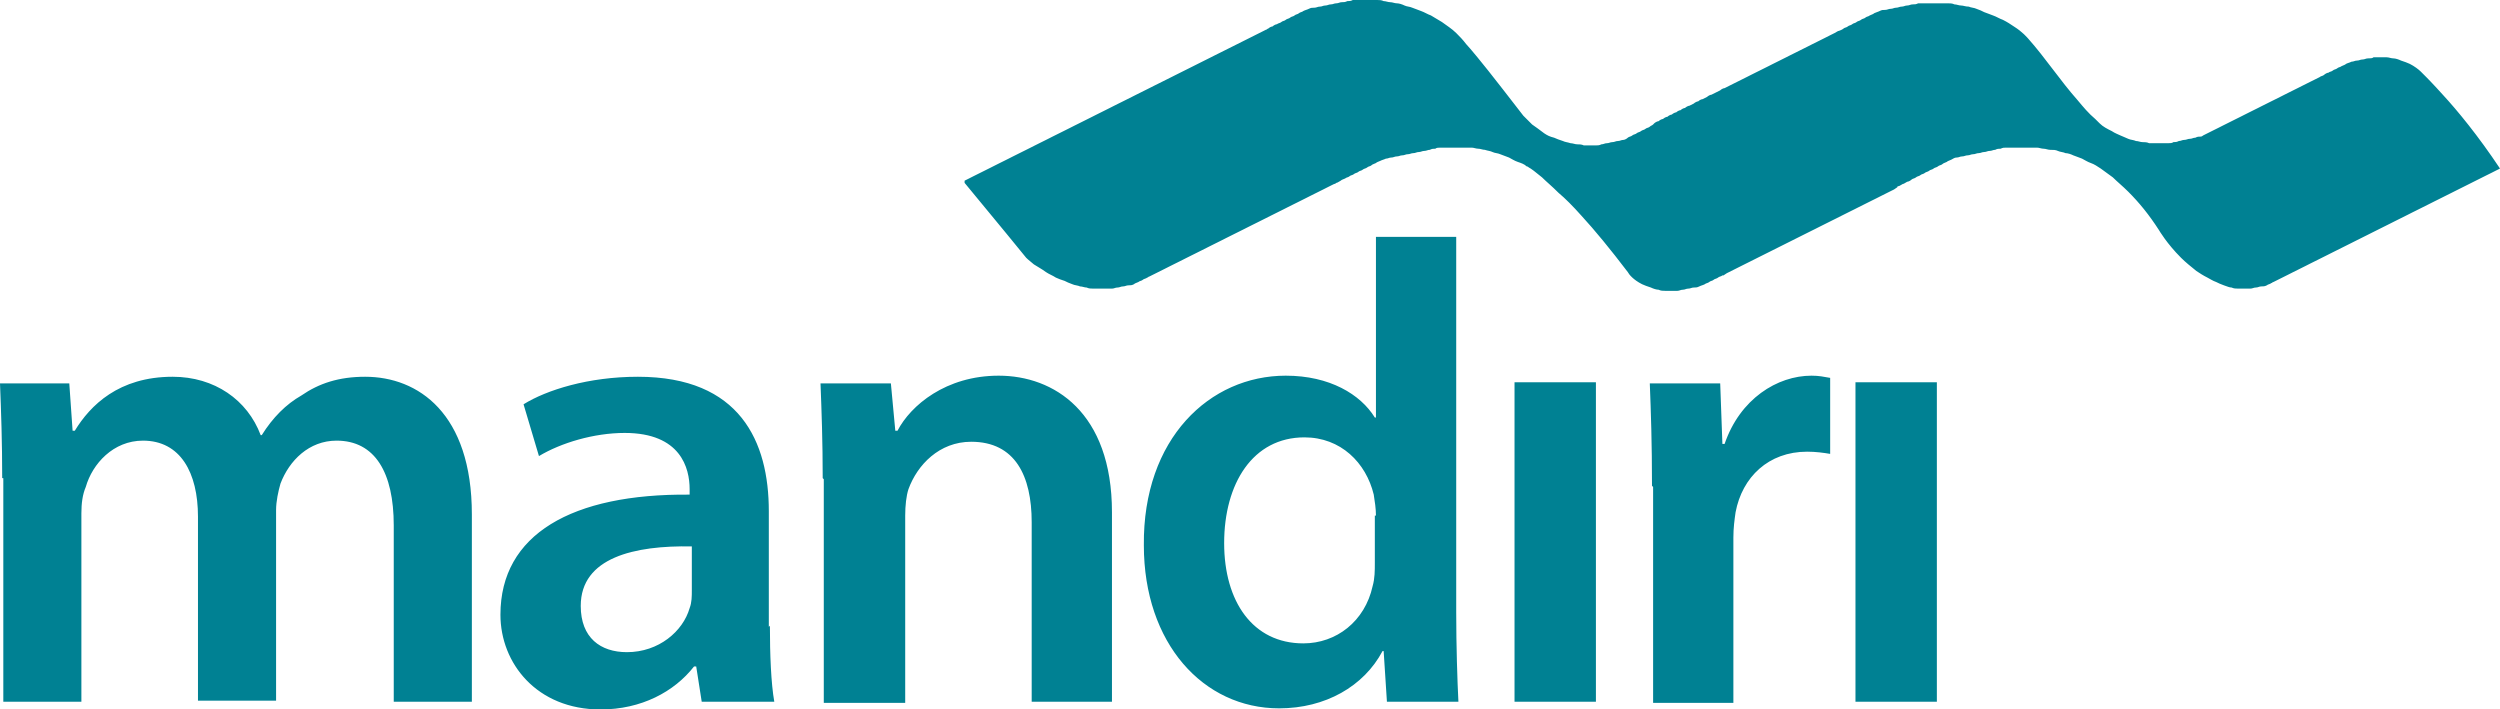 <svg width="74" height="21" viewBox="0 0 74 21" fill="none" xmlns="http://www.w3.org/2000/svg">
<path fill-rule="evenodd" clip-rule="evenodd" d="M28.552 5.348L28.682 5.283L28.812 5.217L28.942 5.152L29.073 5.087L29.203 5.022L29.333 4.957L29.463 4.891L29.593 4.826L29.724 4.761L29.854 4.696L29.984 4.63L30.114 4.565L30.245 4.5L30.375 4.435L30.505 4.37L30.635 4.304L30.765 4.239L30.896 4.174L31.026 4.109L31.156 4.043L31.286 3.978L31.417 3.913L31.547 3.848L31.677 3.783L31.807 3.717L31.938 3.652L32.068 3.587L32.198 3.522L32.328 3.457L32.458 3.391L32.589 3.326L32.719 3.261L32.849 3.196L32.979 3.13L33.109 3.065L33.24 3L33.37 2.935L33.5 2.87L33.63 2.804L33.761 2.739L33.891 2.674L34.021 2.609L34.151 2.543L34.282 2.478L34.412 2.413L34.542 2.348L34.672 2.283L34.803 2.217L34.933 2.152L35.063 2.087L35.193 2.022L35.323 1.957L35.454 1.891L35.584 1.826L35.714 1.761L35.844 1.696L35.974 1.63L36.105 1.565L36.235 1.5L36.365 1.435L36.495 1.37L36.626 1.304L36.756 1.239L36.886 1.174L37.016 1.109L37.147 1.043L37.277 0.978L37.407 0.913L37.472 0.88C37.505 0.88 37.505 0.848 37.537 0.848C37.57 0.815 37.635 0.783 37.667 0.783C37.7 0.75 37.765 0.717 37.798 0.717C37.83 0.685 37.895 0.685 37.928 0.652C37.96 0.62 38.026 0.62 38.058 0.587C38.091 0.554 38.156 0.554 38.188 0.522C38.221 0.489 38.286 0.489 38.319 0.457C38.351 0.424 38.416 0.424 38.449 0.391C38.481 0.359 38.546 0.359 38.579 0.326C38.644 0.293 38.677 0.293 38.742 0.261C38.807 0.228 38.839 0.228 38.904 0.228C38.97 0.228 39.002 0.196 39.067 0.196C39.132 0.196 39.165 0.163 39.23 0.163C39.295 0.163 39.328 0.13 39.393 0.13C39.458 0.13 39.49 0.098 39.556 0.098C39.621 0.098 39.653 0.065 39.718 0.065C39.783 0.065 39.816 0.065 39.881 0.033C39.946 0.033 39.979 0.033 40.044 0C40.109 0 40.174 0 40.207 0C40.272 0 40.337 0 40.37 0C40.435 0 40.5 0 40.565 0C40.63 0 40.695 0 40.76 0C40.825 0 40.891 -3.03692e-08 40.956 0.033C41.021 0.033 41.086 0.065 41.151 0.065C41.216 0.065 41.281 0.098 41.346 0.098C41.411 0.098 41.509 0.13 41.574 0.163C41.639 0.196 41.737 0.196 41.802 0.228C41.9 0.261 41.965 0.293 42.062 0.326C42.16 0.359 42.258 0.424 42.355 0.457C42.453 0.522 42.583 0.587 42.681 0.652C42.811 0.75 42.974 0.848 43.104 0.978C43.202 1.076 43.3 1.174 43.397 1.304C43.397 1.304 43.528 1.435 44.048 2.087C44.309 2.413 44.634 2.837 45.09 3.424C45.09 3.424 45.188 3.522 45.351 3.685C45.448 3.75 45.578 3.848 45.709 3.946C45.806 4.011 45.871 4.043 46.002 4.076C46.067 4.109 46.164 4.141 46.262 4.174C46.327 4.207 46.392 4.207 46.49 4.239C46.555 4.239 46.62 4.272 46.685 4.272C46.751 4.272 46.816 4.272 46.881 4.304C46.946 4.304 47.011 4.304 47.076 4.304C47.141 4.304 47.206 4.304 47.239 4.304C47.304 4.304 47.337 4.304 47.402 4.272C47.467 4.272 47.499 4.239 47.564 4.239C47.63 4.239 47.662 4.207 47.727 4.207C47.792 4.207 47.825 4.174 47.89 4.174C47.955 4.174 47.988 4.141 48.053 4.141C48.085 4.141 48.151 4.109 48.183 4.076C48.216 4.043 48.281 4.043 48.313 4.011C48.346 3.978 48.411 3.978 48.444 3.946C48.476 3.913 48.541 3.913 48.574 3.88C48.606 3.848 48.671 3.848 48.704 3.815C48.736 3.783 48.802 3.783 48.834 3.75C48.867 3.717 48.899 3.717 48.932 3.685L48.964 3.652C48.997 3.62 49.062 3.587 49.095 3.587C49.127 3.554 49.192 3.522 49.225 3.522C49.257 3.489 49.322 3.457 49.355 3.457C49.388 3.424 49.453 3.391 49.485 3.391C49.518 3.359 49.583 3.326 49.615 3.326C49.648 3.293 49.713 3.261 49.746 3.261C49.778 3.228 49.843 3.196 49.876 3.196C49.908 3.163 49.974 3.13 50.006 3.13L50.136 3.065C50.169 3.033 50.234 3 50.267 3C50.299 2.967 50.364 2.935 50.397 2.935L50.527 2.87C50.56 2.837 50.625 2.804 50.657 2.804L50.788 2.739L50.918 2.674C50.95 2.641 51.015 2.609 51.048 2.609L51.178 2.543L51.308 2.478L51.439 2.413L51.569 2.348L51.699 2.283L51.829 2.217L51.959 2.152L52.09 2.087L52.22 2.022L52.35 1.957L52.48 1.891L52.611 1.826L52.741 1.761L52.871 1.696L53.001 1.63L53.132 1.565L53.262 1.5L53.392 1.435L53.522 1.37L53.652 1.304L53.783 1.239L53.913 1.174L54.043 1.109L54.173 1.043L54.304 0.978C54.369 0.946 54.401 0.913 54.434 0.913C54.532 0.88 54.564 0.848 54.564 0.848C54.597 0.815 54.662 0.815 54.694 0.783C54.727 0.75 54.792 0.75 54.825 0.717C54.857 0.685 54.922 0.685 54.955 0.652C54.987 0.62 55.052 0.62 55.085 0.587C55.117 0.554 55.183 0.554 55.215 0.522C55.248 0.489 55.313 0.489 55.345 0.457C55.41 0.424 55.443 0.424 55.476 0.391C55.541 0.359 55.573 0.359 55.638 0.326C55.703 0.293 55.736 0.293 55.801 0.293C55.866 0.293 55.899 0.261 55.964 0.261C56.029 0.261 56.062 0.228 56.127 0.228C56.192 0.228 56.224 0.196 56.289 0.196C56.355 0.196 56.387 0.163 56.452 0.163C56.517 0.163 56.55 0.13 56.615 0.13C56.68 0.13 56.713 0.13 56.778 0.098C56.843 0.098 56.908 0.098 56.941 0.098C57.006 0.098 57.071 0.098 57.103 0.098C57.169 0.098 57.201 0.098 57.266 0.098C57.331 0.098 57.396 0.098 57.462 0.098C57.527 0.098 57.592 0.098 57.657 0.098C57.722 0.098 57.787 0.098 57.852 0.13C57.917 0.13 57.982 0.163 58.047 0.163C58.113 0.163 58.178 0.196 58.275 0.196C58.34 0.228 58.438 0.228 58.503 0.261C58.601 0.293 58.666 0.326 58.731 0.359C58.829 0.391 58.894 0.424 58.992 0.457C59.089 0.489 59.187 0.554 59.285 0.587C59.415 0.652 59.513 0.717 59.61 0.783C59.871 0.946 60.001 1.109 60.033 1.141C60.554 1.728 60.978 2.38 61.498 2.967C61.661 3.163 61.824 3.359 62.019 3.522C62.052 3.554 62.117 3.62 62.15 3.652C62.247 3.75 62.377 3.815 62.508 3.88C62.605 3.946 62.703 3.978 62.768 4.011C62.833 4.043 62.931 4.076 62.996 4.109C63.061 4.141 63.159 4.141 63.224 4.174C63.289 4.174 63.354 4.207 63.419 4.207C63.484 4.207 63.55 4.207 63.615 4.239C63.68 4.239 63.745 4.239 63.81 4.239C63.875 4.239 63.94 4.239 64.005 4.239C64.07 4.239 64.135 4.239 64.168 4.239C64.233 4.239 64.298 4.239 64.331 4.207C64.396 4.207 64.428 4.207 64.494 4.174C64.559 4.174 64.591 4.141 64.656 4.141C64.722 4.141 64.754 4.109 64.819 4.109C64.884 4.109 64.917 4.076 64.982 4.076C65.047 4.043 65.08 4.043 65.145 4.043C65.177 4.043 65.21 4.011 65.21 4.011L65.275 3.978L65.405 3.913L65.535 3.848L65.666 3.783L65.796 3.717L65.926 3.652L66.056 3.587L66.186 3.522L66.317 3.457L66.447 3.391L66.577 3.326L66.707 3.261L66.838 3.196L66.968 3.13L67.098 3.065L67.228 3L67.359 2.935L67.489 2.87L67.619 2.804L67.749 2.739L67.879 2.674L68.01 2.609L68.14 2.543L68.27 2.478L68.4 2.413L68.531 2.348L68.661 2.283C68.693 2.25 68.758 2.25 68.791 2.217C68.824 2.185 68.889 2.152 68.921 2.152C68.954 2.12 69.019 2.12 69.052 2.087C69.084 2.054 69.149 2.054 69.182 2.022C69.214 1.989 69.279 1.989 69.312 1.957C69.377 1.924 69.41 1.924 69.442 1.891C69.507 1.859 69.54 1.859 69.605 1.826C69.67 1.826 69.703 1.793 69.768 1.793C69.833 1.793 69.865 1.761 69.93 1.761C69.996 1.761 70.028 1.728 70.093 1.728C70.158 1.728 70.224 1.728 70.256 1.696C70.321 1.696 70.386 1.696 70.451 1.696C70.516 1.696 70.582 1.696 70.647 1.696C70.712 1.696 70.777 1.728 70.842 1.728C70.907 1.728 71.005 1.761 71.07 1.793C71.168 1.826 71.265 1.859 71.33 1.891C71.461 1.957 71.591 2.054 71.656 2.12C71.754 2.217 71.819 2.283 71.819 2.283C71.819 2.283 72.014 2.478 72.307 2.804C72.73 3.261 73.349 4.011 74 4.989L73.87 5.054L73.74 5.12L73.609 5.185L73.479 5.25L73.349 5.315L73.219 5.38L73.088 5.446L72.958 5.511L72.828 5.576L72.698 5.641L72.567 5.707L72.437 5.772L72.307 5.837L72.177 5.902L72.047 5.967L71.916 6.033L71.786 6.098L71.656 6.163L71.526 6.228L71.395 6.293L71.265 6.359L71.135 6.424L71.005 6.489L70.875 6.554L70.744 6.62L70.614 6.685L70.484 6.75L70.354 6.815L70.224 6.88L70.093 6.946L69.963 7.011L69.833 7.076L69.703 7.141L69.572 7.207L69.442 7.272L69.312 7.337L69.182 7.402L69.052 7.467L68.921 7.533L68.791 7.598L68.661 7.663L68.531 7.728L68.4 7.793L68.27 7.859L68.14 7.924L68.01 7.989L67.879 8.054L67.749 8.12L67.619 8.185L67.489 8.25L67.359 8.315L67.293 8.348C67.261 8.348 67.261 8.38 67.228 8.38C67.196 8.413 67.131 8.413 67.098 8.446C67.033 8.478 67 8.478 66.935 8.478C66.87 8.478 66.838 8.511 66.772 8.511C66.707 8.511 66.675 8.543 66.61 8.543C66.545 8.543 66.48 8.543 66.447 8.543C66.382 8.543 66.317 8.543 66.252 8.543C66.186 8.543 66.121 8.543 66.056 8.511C65.991 8.511 65.926 8.478 65.828 8.446C65.731 8.413 65.666 8.38 65.6 8.348C65.503 8.315 65.405 8.25 65.34 8.217C65.21 8.152 65.112 8.087 65.014 8.022C64.852 7.891 64.689 7.761 64.559 7.63C64.135 7.207 63.908 6.815 63.908 6.815C63.615 6.359 63.322 6 62.996 5.674C62.833 5.511 62.67 5.38 62.54 5.25C62.41 5.152 62.312 5.087 62.182 4.989C62.084 4.924 61.987 4.859 61.889 4.826C61.791 4.793 61.694 4.728 61.629 4.696C61.531 4.663 61.466 4.63 61.368 4.598C61.303 4.565 61.206 4.533 61.14 4.533C61.075 4.5 60.978 4.5 60.912 4.467C60.847 4.435 60.782 4.435 60.685 4.435C60.619 4.435 60.554 4.402 60.489 4.402C60.424 4.402 60.359 4.37 60.294 4.37C60.229 4.37 60.164 4.37 60.099 4.37C60.033 4.37 59.968 4.37 59.903 4.37C59.838 4.37 59.773 4.37 59.708 4.37C59.643 4.37 59.578 4.37 59.545 4.37C59.48 4.37 59.415 4.37 59.382 4.37C59.317 4.37 59.285 4.37 59.219 4.402C59.154 4.402 59.122 4.402 59.057 4.435C58.992 4.435 58.959 4.467 58.894 4.467C58.829 4.467 58.796 4.5 58.731 4.5C58.666 4.5 58.633 4.533 58.568 4.533C58.503 4.533 58.471 4.565 58.406 4.565C58.34 4.565 58.308 4.598 58.243 4.598C58.178 4.598 58.145 4.63 58.08 4.63C58.015 4.63 57.982 4.663 57.917 4.663C57.852 4.663 57.82 4.696 57.755 4.728C57.689 4.761 57.657 4.761 57.624 4.793C57.559 4.826 57.527 4.826 57.494 4.859C57.462 4.891 57.396 4.891 57.364 4.924C57.331 4.957 57.266 4.957 57.234 4.989C57.201 5.022 57.136 5.022 57.103 5.054C57.071 5.087 57.006 5.087 56.973 5.12C56.941 5.152 56.876 5.152 56.843 5.185C56.81 5.217 56.745 5.217 56.713 5.25C56.68 5.283 56.615 5.283 56.583 5.315C56.55 5.348 56.485 5.38 56.452 5.38C56.387 5.413 56.355 5.446 56.322 5.446C56.257 5.478 56.224 5.511 56.192 5.511C56.159 5.511 56.159 5.543 56.159 5.543L56.062 5.609L55.931 5.674L55.801 5.739L55.671 5.804L55.541 5.87L55.41 5.935L55.28 6L55.15 6.065L55.02 6.13L54.89 6.196L54.759 6.261L54.629 6.326L54.499 6.391L54.369 6.457L54.238 6.522L54.108 6.587L53.978 6.652L53.848 6.717L53.718 6.783L53.587 6.848L53.457 6.913L53.327 6.978L53.197 7.043L53.066 7.109L52.936 7.174L52.806 7.239L52.676 7.304L52.545 7.37L52.415 7.435L52.285 7.5L52.155 7.565L52.025 7.63L51.894 7.696L51.764 7.761L51.634 7.826L51.504 7.891L51.373 7.957L51.243 8.022L51.113 8.087L51.015 8.152C51.015 8.152 51.015 8.152 50.983 8.152C50.95 8.185 50.885 8.185 50.853 8.217C50.82 8.25 50.755 8.25 50.722 8.283C50.69 8.315 50.625 8.315 50.592 8.348C50.56 8.38 50.495 8.38 50.462 8.413C50.397 8.446 50.364 8.446 50.299 8.478C50.234 8.511 50.202 8.511 50.136 8.511C50.071 8.511 50.039 8.543 49.974 8.543C49.908 8.543 49.876 8.576 49.811 8.576C49.746 8.576 49.713 8.609 49.648 8.609C49.583 8.609 49.518 8.609 49.485 8.609C49.42 8.609 49.355 8.609 49.29 8.609C49.225 8.609 49.16 8.609 49.095 8.576C49.029 8.576 48.932 8.543 48.867 8.511C48.769 8.478 48.671 8.446 48.606 8.413C48.346 8.283 48.216 8.12 48.183 8.054C47.662 7.37 47.206 6.815 46.816 6.391C46.555 6.098 46.327 5.87 46.132 5.707C45.937 5.511 45.774 5.38 45.644 5.25C45.448 5.087 45.318 4.989 45.253 4.957C45.22 4.924 45.188 4.924 45.188 4.924C45.123 4.859 45.025 4.826 44.927 4.793C44.83 4.761 44.732 4.696 44.667 4.663C44.569 4.63 44.504 4.598 44.407 4.565C44.341 4.533 44.244 4.533 44.179 4.5C44.114 4.467 44.048 4.467 43.951 4.435C43.886 4.435 43.821 4.402 43.755 4.402C43.69 4.402 43.625 4.37 43.56 4.37C43.495 4.37 43.43 4.37 43.365 4.37C43.3 4.37 43.234 4.37 43.169 4.37C43.104 4.37 43.039 4.37 42.974 4.37C42.909 4.37 42.844 4.37 42.811 4.37C42.746 4.37 42.681 4.37 42.648 4.37C42.583 4.37 42.518 4.37 42.486 4.402C42.421 4.402 42.388 4.402 42.323 4.435C42.258 4.435 42.225 4.467 42.16 4.467C42.095 4.467 42.062 4.5 41.997 4.5C41.932 4.5 41.9 4.533 41.835 4.533C41.77 4.533 41.737 4.565 41.672 4.565C41.607 4.565 41.574 4.598 41.509 4.598C41.444 4.598 41.411 4.63 41.346 4.63C41.281 4.63 41.249 4.663 41.184 4.663C41.118 4.663 41.086 4.696 41.021 4.696C40.956 4.728 40.923 4.728 40.858 4.761C40.793 4.793 40.76 4.793 40.728 4.826C40.663 4.859 40.63 4.859 40.597 4.891C40.565 4.924 40.5 4.924 40.467 4.957C40.435 4.989 40.37 4.989 40.337 5.022C40.304 5.054 40.239 5.054 40.207 5.087C40.174 5.12 40.109 5.12 40.077 5.152C40.044 5.185 39.979 5.185 39.946 5.217C39.914 5.25 39.849 5.25 39.816 5.283C39.751 5.315 39.718 5.315 39.686 5.348C39.621 5.38 39.588 5.413 39.556 5.413C39.523 5.446 39.49 5.446 39.49 5.446L39.425 5.478L39.295 5.543L39.165 5.609L39.035 5.674L38.904 5.739L38.774 5.804L38.644 5.87L38.514 5.935L38.384 6L38.253 6.065L38.123 6.13L37.993 6.196L37.863 6.261L37.733 6.326L37.602 6.391L37.472 6.457L37.342 6.522L37.212 6.587L37.081 6.652L36.951 6.717L36.821 6.783L36.691 6.848L36.56 6.913L36.43 6.978L36.3 7.043L36.17 7.109L36.04 7.174L35.909 7.239L35.779 7.304L35.649 7.37L35.519 7.435L35.389 7.5L35.258 7.565L35.128 7.63L34.998 7.696L34.868 7.761L34.737 7.826L34.607 7.891L34.477 7.957L34.347 8.022L34.217 8.087L34.086 8.152L34.021 8.185C33.989 8.185 33.989 8.217 33.956 8.217C33.923 8.25 33.858 8.25 33.826 8.283C33.793 8.315 33.728 8.315 33.696 8.348C33.63 8.38 33.598 8.38 33.565 8.413C33.5 8.446 33.468 8.446 33.403 8.446C33.337 8.446 33.305 8.478 33.24 8.478C33.175 8.478 33.142 8.511 33.077 8.511C33.012 8.511 32.979 8.543 32.914 8.543C32.849 8.543 32.784 8.543 32.751 8.543C32.686 8.543 32.621 8.543 32.556 8.543C32.491 8.543 32.426 8.543 32.361 8.543C32.296 8.543 32.23 8.543 32.165 8.511C32.1 8.511 32.035 8.478 31.97 8.478C31.905 8.446 31.807 8.446 31.742 8.413C31.645 8.38 31.579 8.348 31.514 8.315C31.417 8.283 31.319 8.25 31.254 8.217C31.156 8.152 31.058 8.12 30.961 8.054C30.831 7.957 30.7 7.891 30.603 7.826C30.44 7.696 30.375 7.63 30.375 7.63L29.789 6.913L28.552 5.413V5.348ZM40.728 15.261C40.728 15.065 40.695 14.837 40.663 14.641C40.435 13.696 39.686 12.946 38.611 12.946C37.081 12.946 36.235 14.315 36.235 16.076C36.235 17.804 37.081 19.044 38.579 19.044C39.556 19.044 40.402 18.391 40.63 17.348C40.695 17.12 40.695 16.891 40.695 16.663V15.261H40.728ZM57.331 20.772H54.922V11.315H57.331V20.772ZM48.899 14.38C48.899 13.109 48.867 12.196 48.834 11.348H50.918L50.983 13.141H51.048C51.504 11.804 52.611 11.12 53.62 11.12C53.848 11.12 53.978 11.152 54.173 11.185V13.435C53.978 13.402 53.75 13.37 53.49 13.37C52.35 13.37 51.569 14.12 51.373 15.163C51.341 15.391 51.308 15.62 51.308 15.913V20.804H48.932V14.413L48.899 14.38ZM47.239 20.772H44.83V11.315H47.239V20.772ZM24.352 14.152C24.352 13.076 24.319 12.163 24.287 11.348H26.37L26.501 12.75H26.566C26.956 12 27.998 11.12 29.561 11.12C31.189 11.12 32.914 12.196 32.914 15.163V20.772H30.538V15.457C30.538 14.087 30.049 13.076 28.747 13.076C27.803 13.076 27.152 13.761 26.891 14.478C26.826 14.674 26.794 14.967 26.794 15.261V20.804H24.384V14.185L24.352 14.152ZM20.478 16.174C18.785 16.141 17.19 16.5 17.19 17.935C17.19 18.88 17.776 19.304 18.557 19.304C19.501 19.304 20.217 18.685 20.413 18C20.478 17.837 20.478 17.641 20.478 17.478V16.174ZM22.789 18.522C22.789 19.37 22.822 20.217 22.919 20.772H20.771L20.608 19.728H20.543C19.957 20.478 18.98 21 17.776 21C15.887 21 14.813 19.63 14.813 18.196C14.813 15.815 16.929 14.609 20.413 14.641V14.478C20.413 13.859 20.152 12.815 18.492 12.815C17.58 12.815 16.604 13.109 15.953 13.5L15.497 11.967C16.18 11.543 17.418 11.152 18.883 11.152C21.91 11.152 22.757 13.076 22.757 15.13V18.554L22.789 18.522ZM0.065 14.152C0.065 13.076 0.033 12.163 0 11.348H2.051L2.149 12.75H2.214C2.67 12 3.516 11.152 5.111 11.152C6.348 11.152 7.325 11.837 7.716 12.88H7.748C8.074 12.359 8.465 11.967 8.92 11.707C9.441 11.348 10.027 11.152 10.809 11.152C12.371 11.152 13.967 12.228 13.967 15.228V20.772H11.655V15.554C11.655 13.989 11.102 13.043 9.962 13.043C9.148 13.043 8.562 13.63 8.302 14.315C8.237 14.543 8.172 14.837 8.172 15.098V20.739H5.86V15.293C5.86 13.989 5.339 13.043 4.232 13.043C3.353 13.043 2.735 13.728 2.539 14.413C2.442 14.641 2.409 14.902 2.409 15.196V20.772H0.098V14.152H0.065ZM43.104 7.043V18.13C43.104 19.109 43.137 20.152 43.169 20.772H41.053L40.956 19.272H40.923C40.37 20.315 39.23 20.967 37.863 20.967C35.616 20.967 33.858 19.044 33.858 16.141C33.826 12.978 35.812 11.12 38.058 11.12C39.36 11.12 40.272 11.674 40.695 12.359H40.728V7.011H43.104V7.043Z" fill="#008193"/>
</svg>
